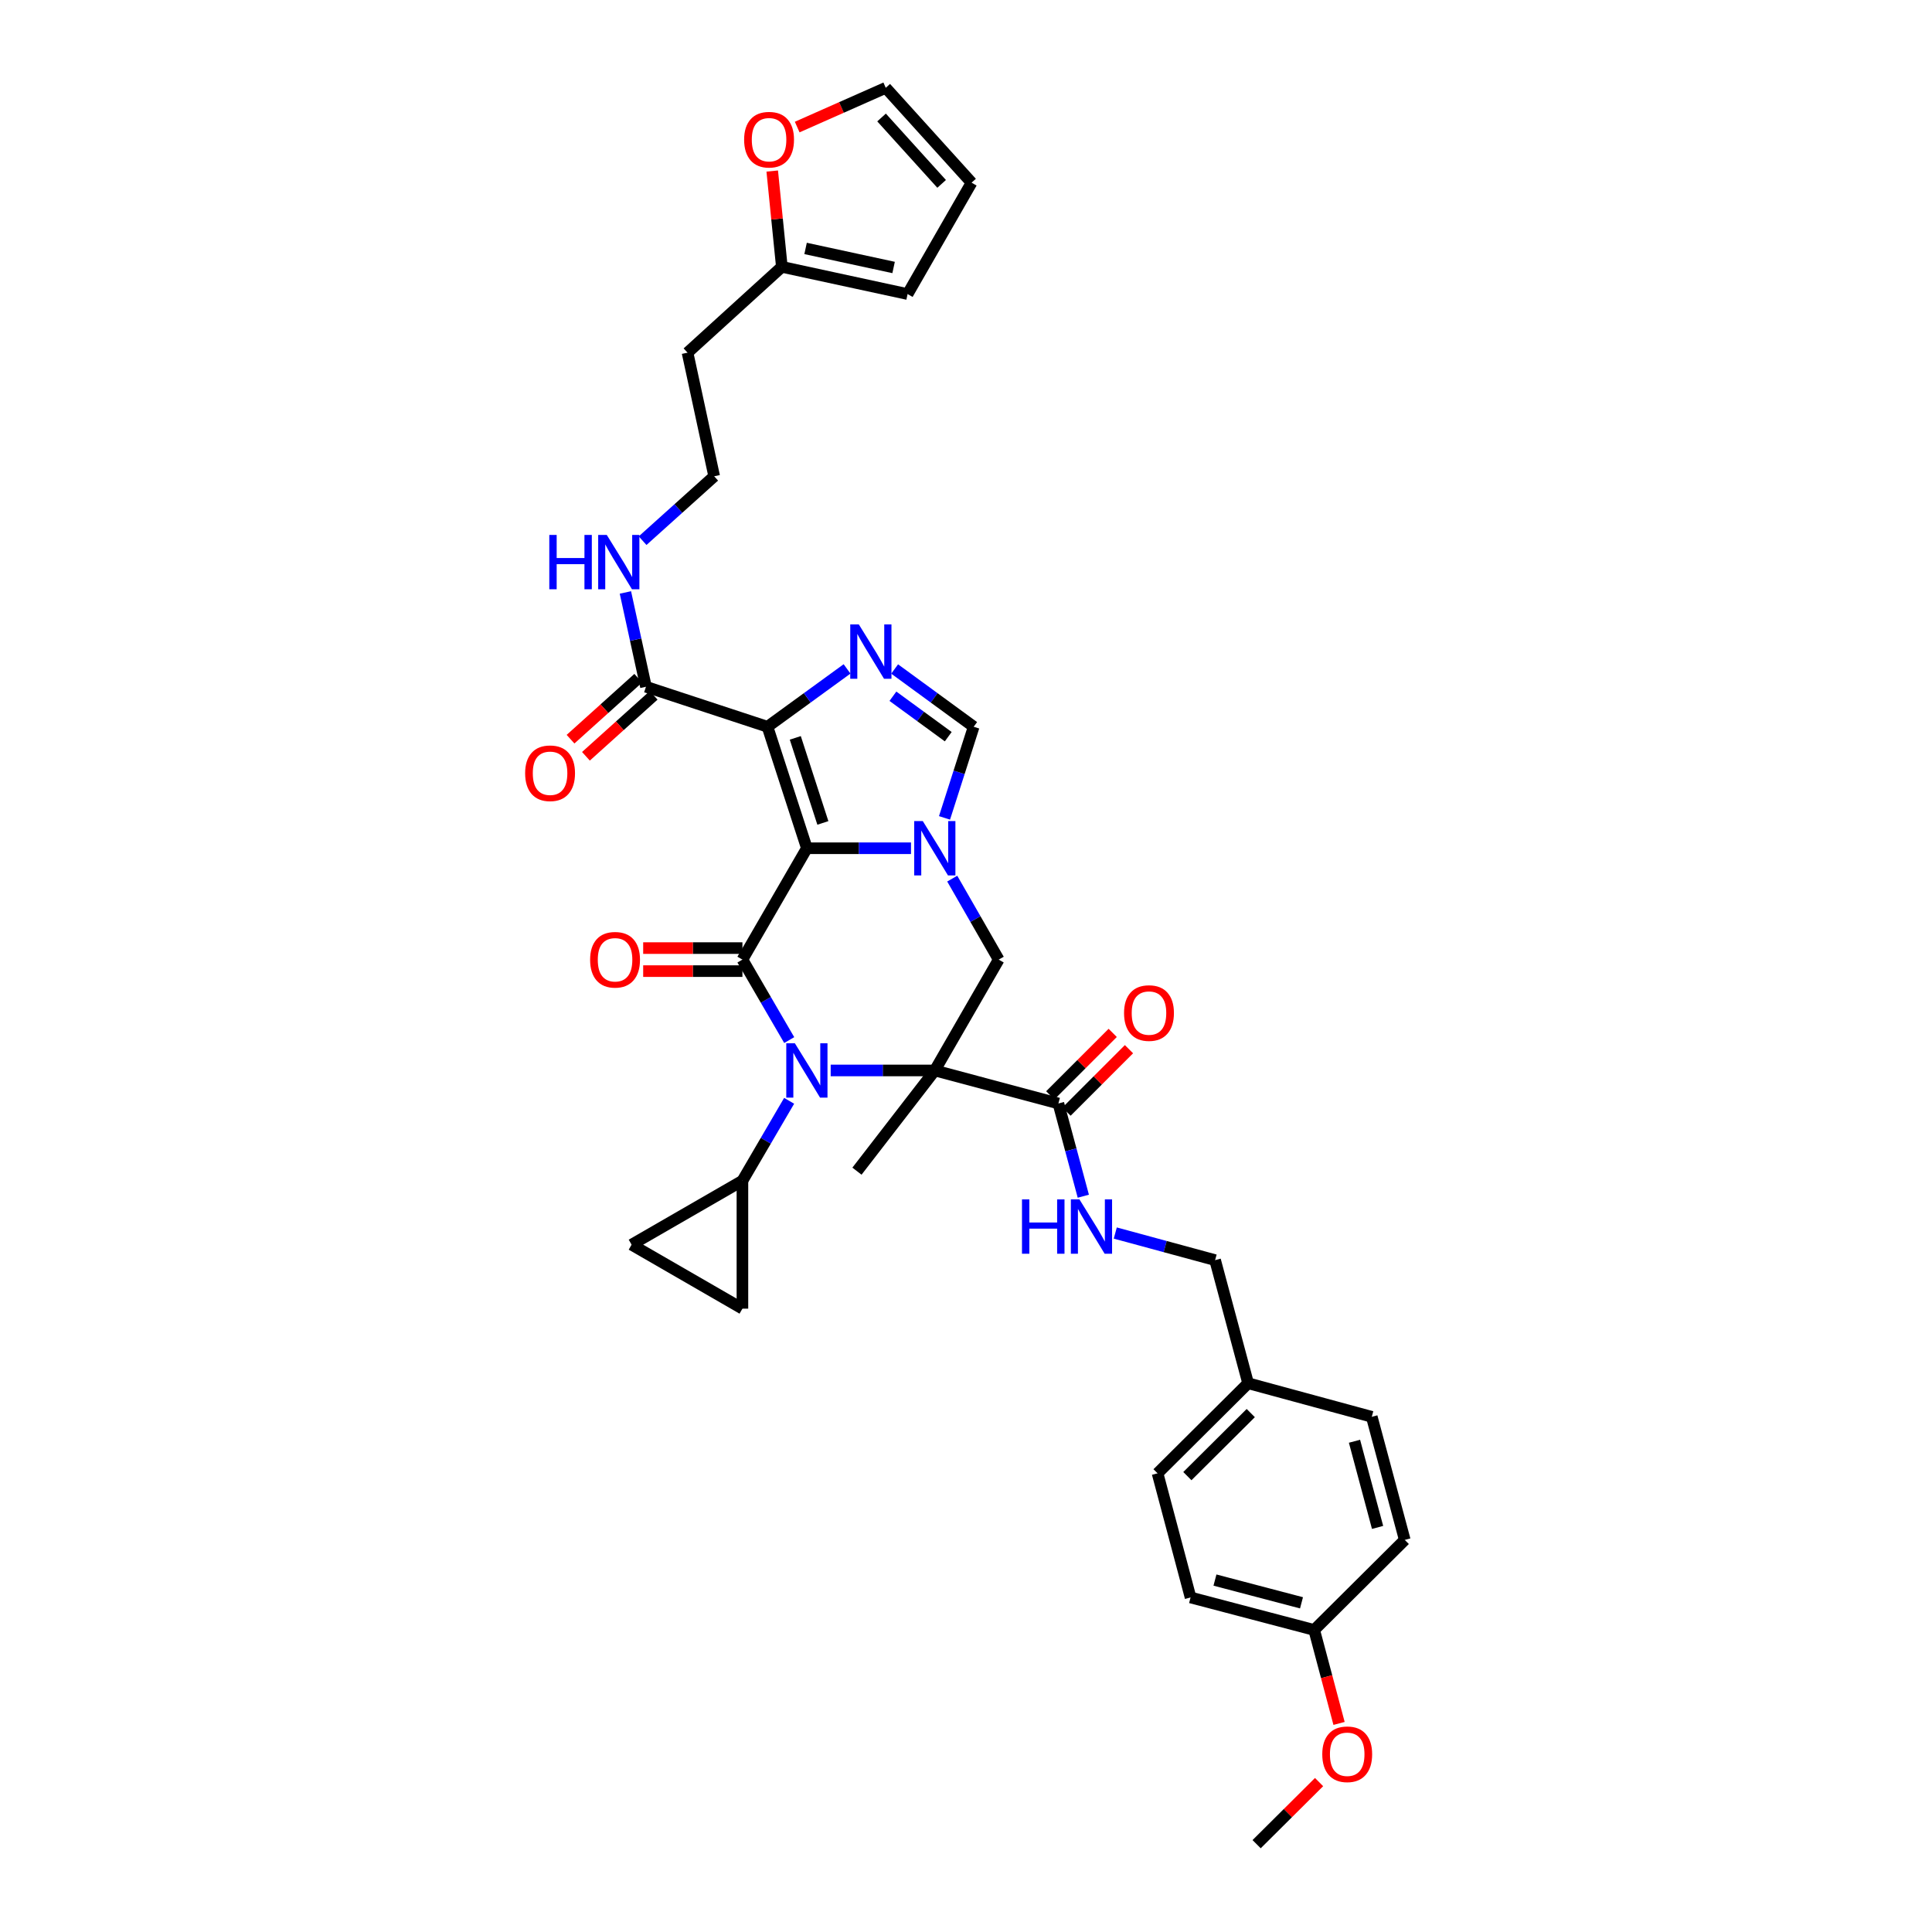 <?xml version='1.0' encoding='iso-8859-1'?>
<svg version='1.1' baseProfile='full'
              xmlns='http://www.w3.org/2000/svg'
                      xmlns:rdkit='http://www.rdkit.org/xml'
                      xmlns:xlink='http://www.w3.org/1999/xlink'
                  xml:space='preserve'
width='1000px' height='1000px' viewBox='0 0 1000 1000'>
<!-- END OF HEADER -->
<rect style='opacity:1.0;fill:#FFFFFF;stroke:none' width='1000' height='1000' x='0' y='0'> </rect>
<path class='bond-2' d='M 417.641,439.052 L 384.278,496.69' style='fill:none;fill-rule:evenodd;stroke:#000000;stroke-width:6px;stroke-linecap:butt;stroke-linejoin:miter;stroke-opacity:1' />
<path class='bond-3' d='M 417.641,439.052 L 397.246,376.164' style='fill:none;fill-rule:evenodd;stroke:#000000;stroke-width:6px;stroke-linecap:butt;stroke-linejoin:miter;stroke-opacity:1' />
<path class='bond-3' d='M 425.916,425.943 L 411.64,381.921' style='fill:none;fill-rule:evenodd;stroke:#000000;stroke-width:6px;stroke-linecap:butt;stroke-linejoin:miter;stroke-opacity:1' />
<path class='bond-4' d='M 417.641,439.052 L 444.587,439.052' style='fill:none;fill-rule:evenodd;stroke:#000000;stroke-width:6px;stroke-linecap:butt;stroke-linejoin:miter;stroke-opacity:1' />
<path class='bond-4' d='M 444.587,439.052 L 471.532,439.052' style='fill:none;fill-rule:evenodd;stroke:#0000FF;stroke-width:6px;stroke-linecap:butt;stroke-linejoin:miter;stroke-opacity:1' />
<path class='bond-0' d='M 483.852,554.064 L 516.931,496.69' style='fill:none;fill-rule:evenodd;stroke:#000000;stroke-width:6px;stroke-linecap:butt;stroke-linejoin:miter;stroke-opacity:1' />
<path class='bond-8' d='M 483.852,554.064 L 547.825,571.162' style='fill:none;fill-rule:evenodd;stroke:#000000;stroke-width:6px;stroke-linecap:butt;stroke-linejoin:miter;stroke-opacity:1' />
<path class='bond-23' d='M 483.852,554.064 L 443.564,606.194' style='fill:none;fill-rule:evenodd;stroke:#000000;stroke-width:6px;stroke-linecap:butt;stroke-linejoin:miter;stroke-opacity:1' />
<path class='bond-36' d='M 483.852,554.064 L 456.907,554.064' style='fill:none;fill-rule:evenodd;stroke:#000000;stroke-width:6px;stroke-linecap:butt;stroke-linejoin:miter;stroke-opacity:1' />
<path class='bond-36' d='M 456.907,554.064 L 429.961,554.064' style='fill:none;fill-rule:evenodd;stroke:#0000FF;stroke-width:6px;stroke-linecap:butt;stroke-linejoin:miter;stroke-opacity:1' />
<path class='bond-1' d='M 408.5,538.344 L 396.389,517.517' style='fill:none;fill-rule:evenodd;stroke:#0000FF;stroke-width:6px;stroke-linecap:butt;stroke-linejoin:miter;stroke-opacity:1' />
<path class='bond-1' d='M 396.389,517.517 L 384.278,496.69' style='fill:none;fill-rule:evenodd;stroke:#000000;stroke-width:6px;stroke-linecap:butt;stroke-linejoin:miter;stroke-opacity:1' />
<path class='bond-9' d='M 408.458,569.777 L 396.368,590.465' style='fill:none;fill-rule:evenodd;stroke:#0000FF;stroke-width:6px;stroke-linecap:butt;stroke-linejoin:miter;stroke-opacity:1' />
<path class='bond-9' d='M 396.368,590.465 L 384.278,611.152' style='fill:none;fill-rule:evenodd;stroke:#000000;stroke-width:6px;stroke-linecap:butt;stroke-linejoin:miter;stroke-opacity:1' />
<path class='bond-14' d='M 384.278,490.732 L 358.593,490.732' style='fill:none;fill-rule:evenodd;stroke:#000000;stroke-width:6px;stroke-linecap:butt;stroke-linejoin:miter;stroke-opacity:1' />
<path class='bond-14' d='M 358.593,490.732 L 332.908,490.732' style='fill:none;fill-rule:evenodd;stroke:#FF0000;stroke-width:6px;stroke-linecap:butt;stroke-linejoin:miter;stroke-opacity:1' />
<path class='bond-14' d='M 384.278,502.648 L 358.593,502.648' style='fill:none;fill-rule:evenodd;stroke:#000000;stroke-width:6px;stroke-linecap:butt;stroke-linejoin:miter;stroke-opacity:1' />
<path class='bond-14' d='M 358.593,502.648 L 332.908,502.648' style='fill:none;fill-rule:evenodd;stroke:#FF0000;stroke-width:6px;stroke-linecap:butt;stroke-linejoin:miter;stroke-opacity:1' />
<path class='bond-5' d='M 397.246,376.164 L 417.84,361.195' style='fill:none;fill-rule:evenodd;stroke:#000000;stroke-width:6px;stroke-linecap:butt;stroke-linejoin:miter;stroke-opacity:1' />
<path class='bond-5' d='M 417.84,361.195 L 438.435,346.226' style='fill:none;fill-rule:evenodd;stroke:#0000FF;stroke-width:6px;stroke-linecap:butt;stroke-linejoin:miter;stroke-opacity:1' />
<path class='bond-10' d='M 397.246,376.164 L 334.345,355.471' style='fill:none;fill-rule:evenodd;stroke:#000000;stroke-width:6px;stroke-linecap:butt;stroke-linejoin:miter;stroke-opacity:1' />
<path class='bond-6' d='M 492.875,454.774 L 504.903,475.732' style='fill:none;fill-rule:evenodd;stroke:#0000FF;stroke-width:6px;stroke-linecap:butt;stroke-linejoin:miter;stroke-opacity:1' />
<path class='bond-6' d='M 504.903,475.732 L 516.931,496.69' style='fill:none;fill-rule:evenodd;stroke:#000000;stroke-width:6px;stroke-linecap:butt;stroke-linejoin:miter;stroke-opacity:1' />
<path class='bond-7' d='M 488.88,423.341 L 496.428,399.753' style='fill:none;fill-rule:evenodd;stroke:#0000FF;stroke-width:6px;stroke-linecap:butt;stroke-linejoin:miter;stroke-opacity:1' />
<path class='bond-7' d='M 496.428,399.753 L 503.976,376.164' style='fill:none;fill-rule:evenodd;stroke:#000000;stroke-width:6px;stroke-linecap:butt;stroke-linejoin:miter;stroke-opacity:1' />
<path class='bond-35' d='M 463.066,346.27 L 483.521,361.217' style='fill:none;fill-rule:evenodd;stroke:#0000FF;stroke-width:6px;stroke-linecap:butt;stroke-linejoin:miter;stroke-opacity:1' />
<path class='bond-35' d='M 483.521,361.217 L 503.976,376.164' style='fill:none;fill-rule:evenodd;stroke:#000000;stroke-width:6px;stroke-linecap:butt;stroke-linejoin:miter;stroke-opacity:1' />
<path class='bond-35' d='M 462.172,360.375 L 476.491,370.838' style='fill:none;fill-rule:evenodd;stroke:#0000FF;stroke-width:6px;stroke-linecap:butt;stroke-linejoin:miter;stroke-opacity:1' />
<path class='bond-35' d='M 476.491,370.838 L 490.809,381.301' style='fill:none;fill-rule:evenodd;stroke:#000000;stroke-width:6px;stroke-linecap:butt;stroke-linejoin:miter;stroke-opacity:1' />
<path class='bond-13' d='M 547.825,571.162 L 554.274,595.162' style='fill:none;fill-rule:evenodd;stroke:#000000;stroke-width:6px;stroke-linecap:butt;stroke-linejoin:miter;stroke-opacity:1' />
<path class='bond-13' d='M 554.274,595.162 L 560.723,619.161' style='fill:none;fill-rule:evenodd;stroke:#0000FF;stroke-width:6px;stroke-linecap:butt;stroke-linejoin:miter;stroke-opacity:1' />
<path class='bond-17' d='M 552.038,575.375 L 568.199,559.214' style='fill:none;fill-rule:evenodd;stroke:#000000;stroke-width:6px;stroke-linecap:butt;stroke-linejoin:miter;stroke-opacity:1' />
<path class='bond-17' d='M 568.199,559.214 L 584.36,543.054' style='fill:none;fill-rule:evenodd;stroke:#FF0000;stroke-width:6px;stroke-linecap:butt;stroke-linejoin:miter;stroke-opacity:1' />
<path class='bond-17' d='M 543.613,566.95 L 559.773,550.789' style='fill:none;fill-rule:evenodd;stroke:#000000;stroke-width:6px;stroke-linecap:butt;stroke-linejoin:miter;stroke-opacity:1' />
<path class='bond-17' d='M 559.773,550.789 L 575.934,534.628' style='fill:none;fill-rule:evenodd;stroke:#FF0000;stroke-width:6px;stroke-linecap:butt;stroke-linejoin:miter;stroke-opacity:1' />
<path class='bond-11' d='M 384.278,611.152 L 326.918,644.244' style='fill:none;fill-rule:evenodd;stroke:#000000;stroke-width:6px;stroke-linecap:butt;stroke-linejoin:miter;stroke-opacity:1' />
<path class='bond-12' d='M 384.278,611.152 L 384.278,677.356' style='fill:none;fill-rule:evenodd;stroke:#000000;stroke-width:6px;stroke-linecap:butt;stroke-linejoin:miter;stroke-opacity:1' />
<path class='bond-18' d='M 330.358,351.043 L 312.833,366.822' style='fill:none;fill-rule:evenodd;stroke:#000000;stroke-width:6px;stroke-linecap:butt;stroke-linejoin:miter;stroke-opacity:1' />
<path class='bond-18' d='M 312.833,366.822 L 295.308,382.601' style='fill:none;fill-rule:evenodd;stroke:#FF0000;stroke-width:6px;stroke-linecap:butt;stroke-linejoin:miter;stroke-opacity:1' />
<path class='bond-18' d='M 338.331,359.898 L 320.806,375.677' style='fill:none;fill-rule:evenodd;stroke:#000000;stroke-width:6px;stroke-linecap:butt;stroke-linejoin:miter;stroke-opacity:1' />
<path class='bond-18' d='M 320.806,375.677 L 303.281,391.456' style='fill:none;fill-rule:evenodd;stroke:#FF0000;stroke-width:6px;stroke-linecap:butt;stroke-linejoin:miter;stroke-opacity:1' />
<path class='bond-22' d='M 334.345,355.471 L 329.026,331.062' style='fill:none;fill-rule:evenodd;stroke:#000000;stroke-width:6px;stroke-linecap:butt;stroke-linejoin:miter;stroke-opacity:1' />
<path class='bond-22' d='M 329.026,331.062 L 323.708,306.653' style='fill:none;fill-rule:evenodd;stroke:#0000FF;stroke-width:6px;stroke-linecap:butt;stroke-linejoin:miter;stroke-opacity:1' />
<path class='bond-37' d='M 326.918,644.244 L 384.278,677.356' style='fill:none;fill-rule:evenodd;stroke:#000000;stroke-width:6px;stroke-linecap:butt;stroke-linejoin:miter;stroke-opacity:1' />
<path class='bond-25' d='M 577.266,638.216 L 603.102,645.228' style='fill:none;fill-rule:evenodd;stroke:#0000FF;stroke-width:6px;stroke-linecap:butt;stroke-linejoin:miter;stroke-opacity:1' />
<path class='bond-25' d='M 603.102,645.228 L 628.937,652.241' style='fill:none;fill-rule:evenodd;stroke:#000000;stroke-width:6px;stroke-linecap:butt;stroke-linejoin:miter;stroke-opacity:1' />
<path class='bond-15' d='M 404.686,138.124 L 355.866,182.543' style='fill:none;fill-rule:evenodd;stroke:#000000;stroke-width:6px;stroke-linecap:butt;stroke-linejoin:miter;stroke-opacity:1' />
<path class='bond-16' d='M 404.686,138.124 L 402.196,113.327' style='fill:none;fill-rule:evenodd;stroke:#000000;stroke-width:6px;stroke-linecap:butt;stroke-linejoin:miter;stroke-opacity:1' />
<path class='bond-16' d='M 402.196,113.327 L 399.705,88.53' style='fill:none;fill-rule:evenodd;stroke:#FF0000;stroke-width:6px;stroke-linecap:butt;stroke-linejoin:miter;stroke-opacity:1' />
<path class='bond-19' d='M 404.686,138.124 L 469.772,152.205' style='fill:none;fill-rule:evenodd;stroke:#000000;stroke-width:6px;stroke-linecap:butt;stroke-linejoin:miter;stroke-opacity:1' />
<path class='bond-19' d='M 416.969,128.59 L 462.528,138.447' style='fill:none;fill-rule:evenodd;stroke:#000000;stroke-width:6px;stroke-linecap:butt;stroke-linejoin:miter;stroke-opacity:1' />
<path class='bond-20' d='M 412.627,65.766 L 435.546,55.611' style='fill:none;fill-rule:evenodd;stroke:#FF0000;stroke-width:6px;stroke-linecap:butt;stroke-linejoin:miter;stroke-opacity:1' />
<path class='bond-20' d='M 435.546,55.611 L 458.465,45.455' style='fill:none;fill-rule:evenodd;stroke:#000000;stroke-width:6px;stroke-linecap:butt;stroke-linejoin:miter;stroke-opacity:1' />
<path class='bond-21' d='M 469.772,152.205 L 502.884,94.547' style='fill:none;fill-rule:evenodd;stroke:#000000;stroke-width:6px;stroke-linecap:butt;stroke-linejoin:miter;stroke-opacity:1' />
<path class='bond-38' d='M 458.465,45.455 L 502.884,94.547' style='fill:none;fill-rule:evenodd;stroke:#000000;stroke-width:6px;stroke-linecap:butt;stroke-linejoin:miter;stroke-opacity:1' />
<path class='bond-38' d='M 456.292,60.813 L 487.385,95.177' style='fill:none;fill-rule:evenodd;stroke:#000000;stroke-width:6px;stroke-linecap:butt;stroke-linejoin:miter;stroke-opacity:1' />
<path class='bond-28' d='M 332.609,279.854 L 351.135,263.189' style='fill:none;fill-rule:evenodd;stroke:#0000FF;stroke-width:6px;stroke-linecap:butt;stroke-linejoin:miter;stroke-opacity:1' />
<path class='bond-28' d='M 351.135,263.189 L 369.661,246.523' style='fill:none;fill-rule:evenodd;stroke:#000000;stroke-width:6px;stroke-linecap:butt;stroke-linejoin:miter;stroke-opacity:1' />
<path class='bond-24' d='M 355.866,182.543 L 369.661,246.523' style='fill:none;fill-rule:evenodd;stroke:#000000;stroke-width:6px;stroke-linecap:butt;stroke-linejoin:miter;stroke-opacity:1' />
<path class='bond-26' d='M 628.937,652.241 L 646.023,715.963' style='fill:none;fill-rule:evenodd;stroke:#000000;stroke-width:6px;stroke-linecap:butt;stroke-linejoin:miter;stroke-opacity:1' />
<path class='bond-29' d='M 646.023,715.963 L 710.029,733.34' style='fill:none;fill-rule:evenodd;stroke:#000000;stroke-width:6px;stroke-linecap:butt;stroke-linejoin:miter;stroke-opacity:1' />
<path class='bond-30' d='M 646.023,715.963 L 599.148,762.586' style='fill:none;fill-rule:evenodd;stroke:#000000;stroke-width:6px;stroke-linecap:butt;stroke-linejoin:miter;stroke-opacity:1' />
<path class='bond-30' d='M 647.395,731.405 L 614.582,764.041' style='fill:none;fill-rule:evenodd;stroke:#000000;stroke-width:6px;stroke-linecap:butt;stroke-linejoin:miter;stroke-opacity:1' />
<path class='bond-27' d='M 680.227,843.665 L 616.234,826.844' style='fill:none;fill-rule:evenodd;stroke:#000000;stroke-width:6px;stroke-linecap:butt;stroke-linejoin:miter;stroke-opacity:1' />
<path class='bond-27' d='M 673.657,829.617 L 628.862,817.843' style='fill:none;fill-rule:evenodd;stroke:#000000;stroke-width:6px;stroke-linecap:butt;stroke-linejoin:miter;stroke-opacity:1' />
<path class='bond-33' d='M 680.227,843.665 L 686.659,867.853' style='fill:none;fill-rule:evenodd;stroke:#000000;stroke-width:6px;stroke-linecap:butt;stroke-linejoin:miter;stroke-opacity:1' />
<path class='bond-33' d='M 686.659,867.853 L 693.09,892.041' style='fill:none;fill-rule:evenodd;stroke:#FF0000;stroke-width:6px;stroke-linecap:butt;stroke-linejoin:miter;stroke-opacity:1' />
<path class='bond-39' d='M 680.227,843.665 L 727.102,797.055' style='fill:none;fill-rule:evenodd;stroke:#000000;stroke-width:6px;stroke-linecap:butt;stroke-linejoin:miter;stroke-opacity:1' />
<path class='bond-31' d='M 710.029,733.34 L 727.102,797.055' style='fill:none;fill-rule:evenodd;stroke:#000000;stroke-width:6px;stroke-linecap:butt;stroke-linejoin:miter;stroke-opacity:1' />
<path class='bond-31' d='M 701.081,745.981 L 713.031,790.582' style='fill:none;fill-rule:evenodd;stroke:#000000;stroke-width:6px;stroke-linecap:butt;stroke-linejoin:miter;stroke-opacity:1' />
<path class='bond-32' d='M 599.148,762.586 L 616.234,826.844' style='fill:none;fill-rule:evenodd;stroke:#000000;stroke-width:6px;stroke-linecap:butt;stroke-linejoin:miter;stroke-opacity:1' />
<path class='bond-34' d='M 682.751,922.402 L 666.588,938.474' style='fill:none;fill-rule:evenodd;stroke:#FF0000;stroke-width:6px;stroke-linecap:butt;stroke-linejoin:miter;stroke-opacity:1' />
<path class='bond-34' d='M 666.588,938.474 L 650.425,954.545' style='fill:none;fill-rule:evenodd;stroke:#000000;stroke-width:6px;stroke-linecap:butt;stroke-linejoin:miter;stroke-opacity:1' />
<path  class='atom-2' d='M 411.425 540.003
L 420.64 554.898
Q 421.554 556.367, 423.023 559.028
Q 424.493 561.689, 424.572 561.848
L 424.572 540.003
L 428.306 540.003
L 428.306 568.124
L 424.453 568.124
L 414.563 551.839
Q 413.411 549.933, 412.18 547.748
Q 410.988 545.564, 410.631 544.889
L 410.631 568.124
L 406.977 568.124
L 406.977 540.003
L 411.425 540.003
' fill='#0000FF'/>
<path  class='atom-5' d='M 477.636 424.992
L 486.851 439.886
Q 487.764 441.356, 489.234 444.017
Q 490.704 446.678, 490.783 446.837
L 490.783 424.992
L 494.516 424.992
L 494.516 453.112
L 490.664 453.112
L 480.774 436.828
Q 479.622 434.921, 478.391 432.737
Q 477.199 430.552, 476.842 429.877
L 476.842 453.112
L 473.188 453.112
L 473.188 424.992
L 477.636 424.992
' fill='#0000FF'/>
<path  class='atom-6' d='M 444.537 323.213
L 453.752 338.107
Q 454.666 339.577, 456.135 342.238
Q 457.605 344.899, 457.684 345.058
L 457.684 323.213
L 461.418 323.213
L 461.418 351.334
L 457.565 351.334
L 447.675 335.049
Q 446.523 333.142, 445.292 330.958
Q 444.1 328.773, 443.743 328.098
L 443.743 351.334
L 440.089 351.334
L 440.089 323.213
L 444.537 323.213
' fill='#0000FF'/>
<path  class='atom-14' d='M 528.979 620.811
L 532.792 620.811
L 532.792 632.766
L 547.17 632.766
L 547.17 620.811
L 550.983 620.811
L 550.983 648.931
L 547.17 648.931
L 547.17 635.943
L 532.792 635.943
L 532.792 648.931
L 528.979 648.931
L 528.979 620.811
' fill='#0000FF'/>
<path  class='atom-14' d='M 558.728 620.811
L 567.943 635.705
Q 568.856 637.175, 570.326 639.836
Q 571.796 642.497, 571.875 642.656
L 571.875 620.811
L 575.608 620.811
L 575.608 648.931
L 571.756 648.931
L 561.866 632.647
Q 560.714 630.74, 559.483 628.556
Q 558.291 626.371, 557.934 625.696
L 557.934 648.931
L 554.28 648.931
L 554.28 620.811
L 558.728 620.811
' fill='#0000FF'/>
<path  class='atom-15' d='M 305.443 496.77
Q 305.443 490.017, 308.779 486.244
Q 312.116 482.471, 318.352 482.471
Q 324.587 482.471, 327.924 486.244
Q 331.26 490.017, 331.26 496.77
Q 331.26 503.601, 327.884 507.494
Q 324.508 511.346, 318.352 511.346
Q 312.155 511.346, 308.779 507.494
Q 305.443 503.641, 305.443 496.77
M 318.352 508.169
Q 322.641 508.169, 324.945 505.309
Q 327.288 502.41, 327.288 496.77
Q 327.288 491.249, 324.945 488.468
Q 322.641 485.648, 318.352 485.648
Q 314.062 485.648, 311.719 488.429
Q 309.415 491.209, 309.415 496.77
Q 309.415 502.449, 311.719 505.309
Q 314.062 508.169, 318.352 508.169
' fill='#FF0000'/>
<path  class='atom-17' d='M 385.158 72.298
Q 385.158 65.546, 388.495 61.772
Q 391.831 57.999, 398.067 57.999
Q 404.302 57.999, 407.639 61.772
Q 410.975 65.546, 410.975 72.298
Q 410.975 79.129, 407.599 83.022
Q 404.223 86.874, 398.067 86.874
Q 391.871 86.874, 388.495 83.022
Q 385.158 79.169, 385.158 72.298
M 398.067 83.697
Q 402.356 83.697, 404.66 80.837
Q 407.003 77.938, 407.003 72.298
Q 407.003 66.777, 404.66 63.996
Q 402.356 61.176, 398.067 61.176
Q 393.777 61.176, 391.434 63.957
Q 389.13 66.737, 389.13 72.298
Q 389.13 77.977, 391.434 80.837
Q 393.777 83.697, 398.067 83.697
' fill='#FF0000'/>
<path  class='atom-18' d='M 581.805 524.354
Q 581.805 517.602, 585.141 513.829
Q 588.477 510.055, 594.713 510.055
Q 600.949 510.055, 604.285 513.829
Q 607.622 517.602, 607.622 524.354
Q 607.622 531.186, 604.246 535.078
Q 600.869 538.931, 594.713 538.931
Q 588.517 538.931, 585.141 535.078
Q 581.805 531.225, 581.805 524.354
M 594.713 535.753
Q 599.003 535.753, 601.306 532.894
Q 603.65 529.994, 603.65 524.354
Q 603.65 518.833, 601.306 516.053
Q 599.003 513.233, 594.713 513.233
Q 590.423 513.233, 588.08 516.013
Q 585.776 518.793, 585.776 524.354
Q 585.776 530.034, 588.08 532.894
Q 590.423 535.753, 594.713 535.753
' fill='#FF0000'/>
<path  class='atom-19' d='M 271.808 400.234
Q 271.808 393.482, 275.144 389.708
Q 278.481 385.935, 284.717 385.935
Q 290.952 385.935, 294.289 389.708
Q 297.625 393.482, 297.625 400.234
Q 297.625 407.065, 294.249 410.958
Q 290.873 414.81, 284.717 414.81
Q 278.521 414.81, 275.144 410.958
Q 271.808 407.105, 271.808 400.234
M 284.717 411.633
Q 289.006 411.633, 291.31 408.773
Q 293.653 405.874, 293.653 400.234
Q 293.653 394.713, 291.31 391.933
Q 289.006 389.112, 284.717 389.112
Q 280.427 389.112, 278.084 391.893
Q 275.78 394.673, 275.78 400.234
Q 275.78 405.913, 278.084 408.773
Q 280.427 411.633, 284.717 411.633
' fill='#FF0000'/>
<path  class='atom-23' d='M 284.319 276.881
L 288.132 276.881
L 288.132 288.836
L 302.511 288.836
L 302.511 276.881
L 306.323 276.881
L 306.323 305.002
L 302.511 305.002
L 302.511 292.014
L 288.132 292.014
L 288.132 305.002
L 284.319 305.002
L 284.319 276.881
' fill='#0000FF'/>
<path  class='atom-23' d='M 314.069 276.881
L 323.283 291.776
Q 324.197 293.245, 325.666 295.906
Q 327.136 298.567, 327.215 298.726
L 327.215 276.881
L 330.949 276.881
L 330.949 305.002
L 327.096 305.002
L 317.206 288.717
Q 316.055 286.811, 314.823 284.626
Q 313.632 282.442, 313.274 281.767
L 313.274 305.002
L 309.62 305.002
L 309.62 276.881
L 314.069 276.881
' fill='#0000FF'/>
<path  class='atom-34' d='M 684.404 908.002
Q 684.404 901.25, 687.741 897.477
Q 691.077 893.703, 697.313 893.703
Q 703.548 893.703, 706.885 897.477
Q 710.221 901.25, 710.221 908.002
Q 710.221 914.834, 706.845 918.726
Q 703.469 922.579, 697.313 922.579
Q 691.117 922.579, 687.741 918.726
Q 684.404 914.873, 684.404 908.002
M 697.313 919.401
Q 701.602 919.401, 703.906 916.541
Q 706.249 913.642, 706.249 908.002
Q 706.249 902.481, 703.906 899.701
Q 701.602 896.881, 697.313 896.881
Q 693.023 896.881, 690.68 899.661
Q 688.376 902.441, 688.376 908.002
Q 688.376 913.682, 690.68 916.541
Q 693.023 919.401, 697.313 919.401
' fill='#FF0000'/>
</svg>
